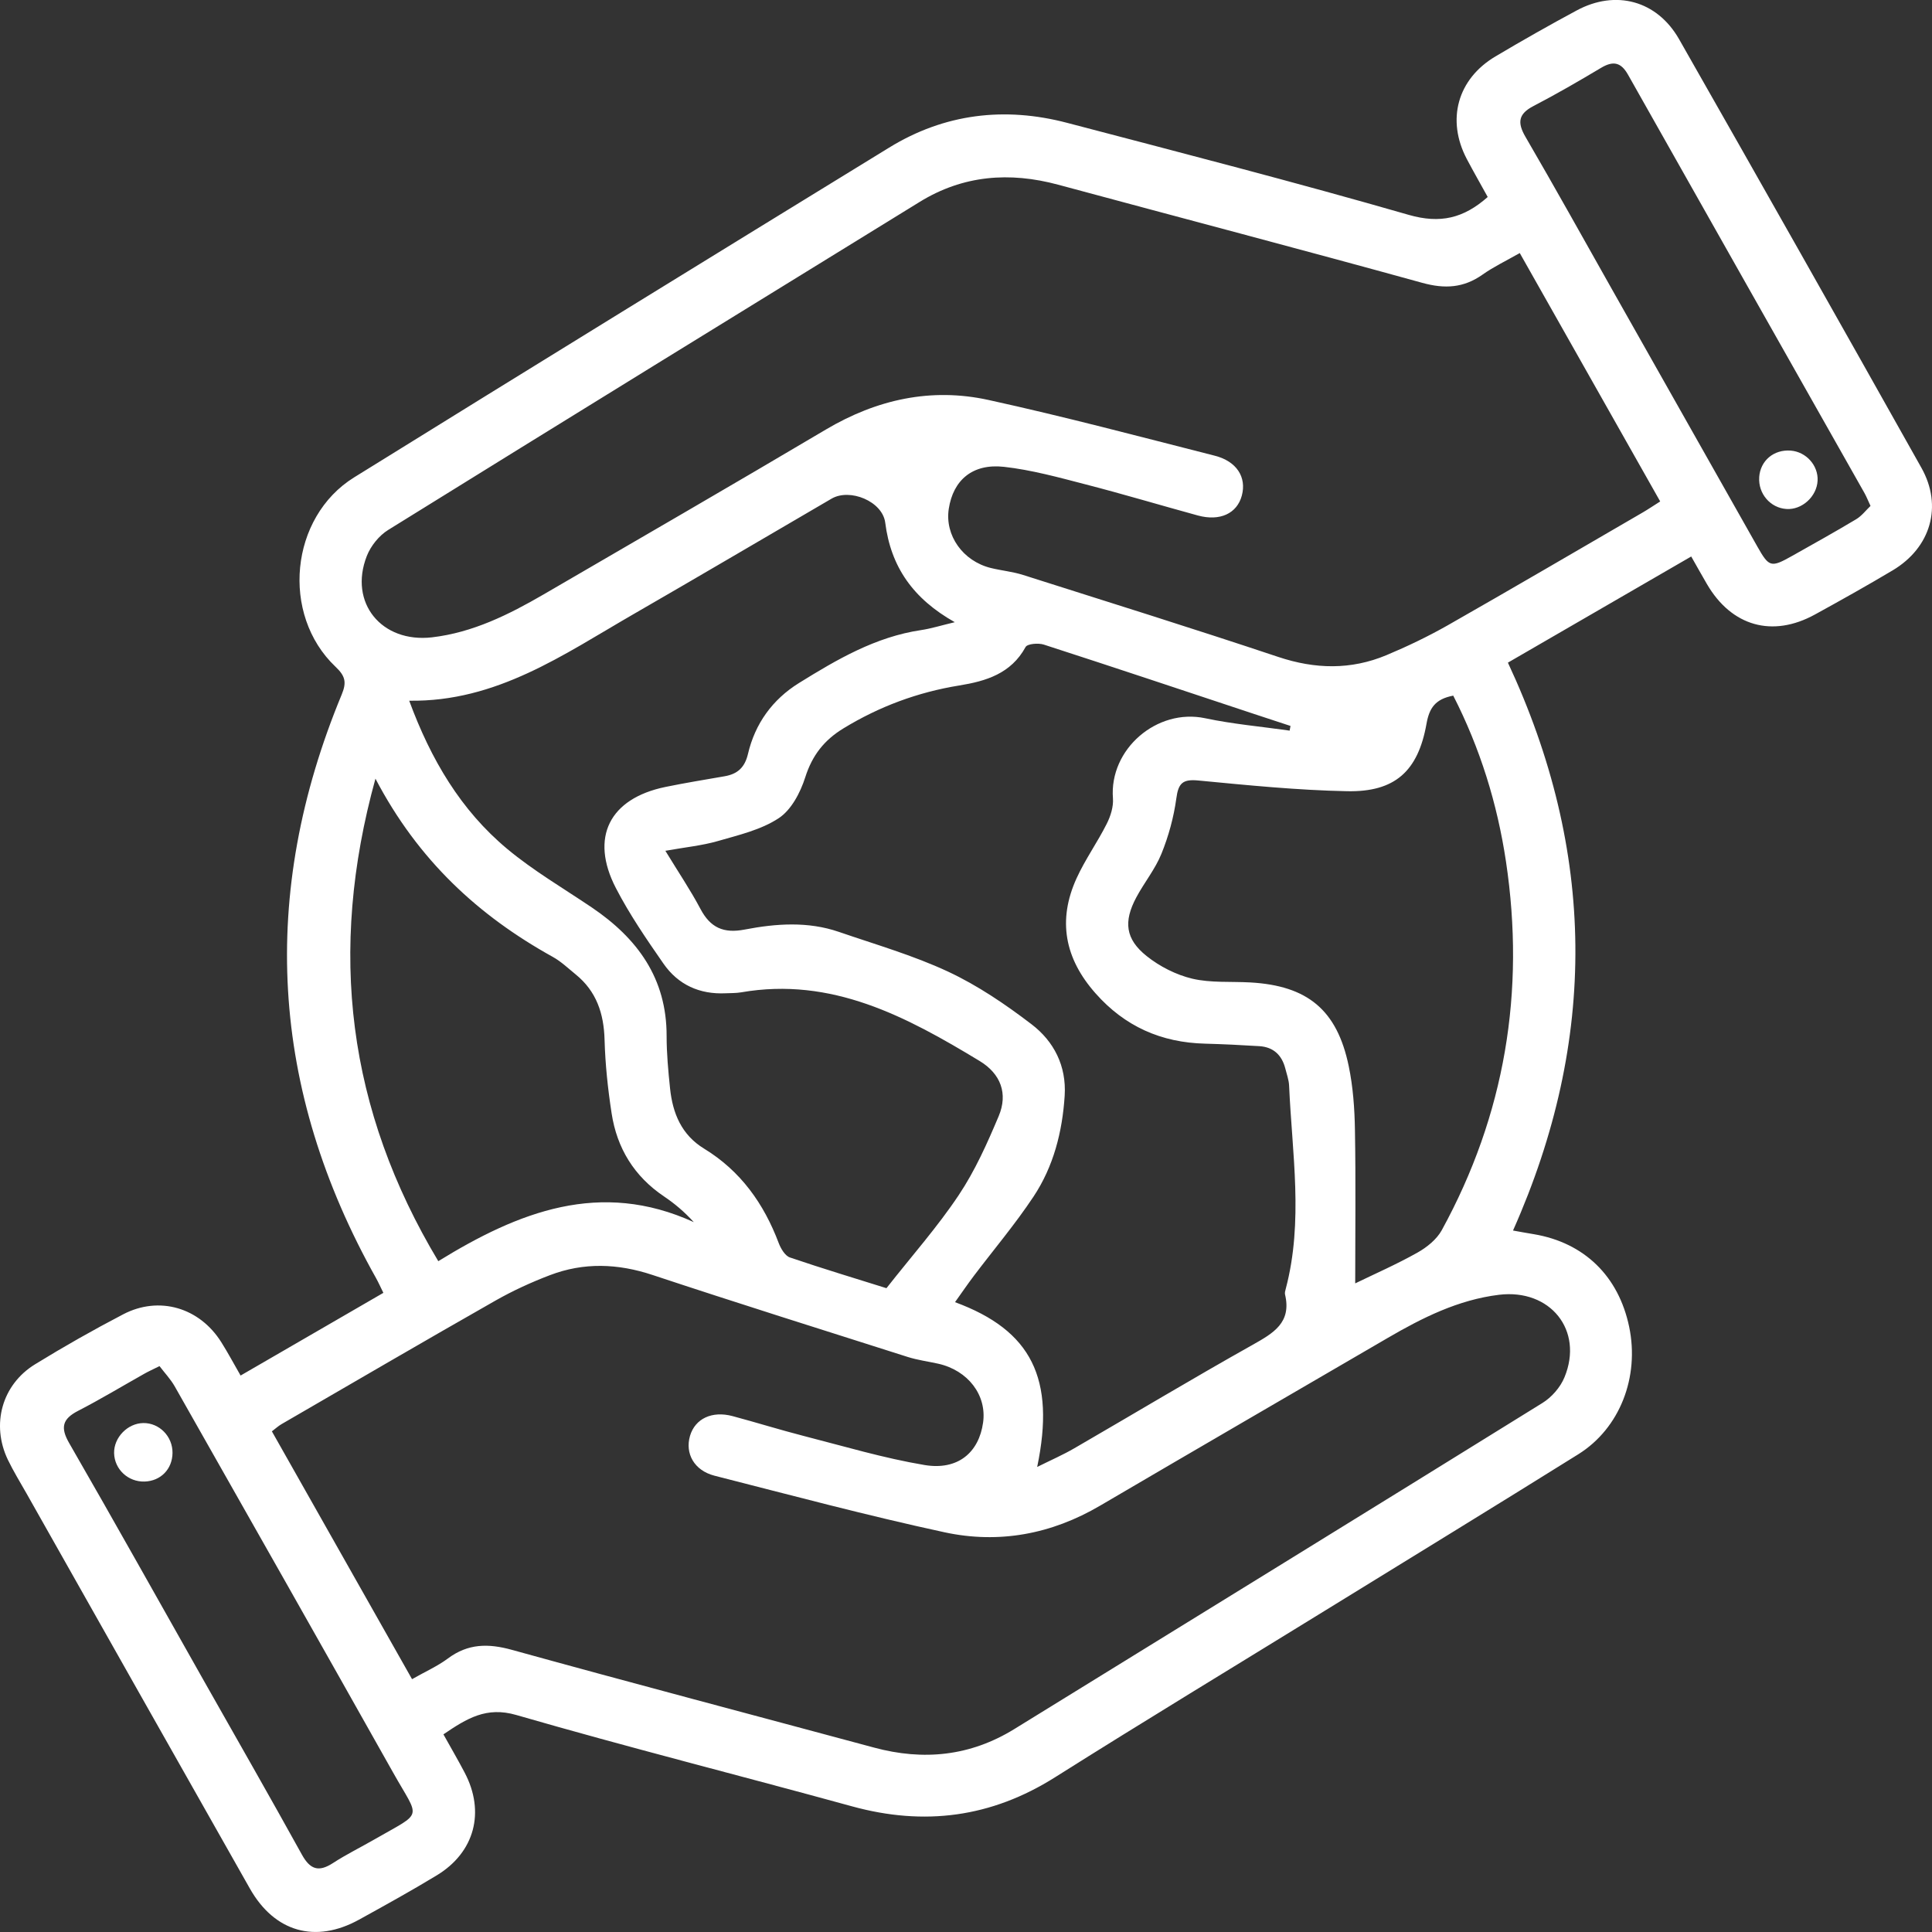 <?xml version="1.0" encoding="UTF-8"?>
<svg xmlns="http://www.w3.org/2000/svg" width="51" height="51" viewBox="0 0 51 51" fill="none">
  <rect x="0" y="0" width="51" height="51" fill="#333333" stroke="none"/>
  <g clip-path="url(#clip0_98_5488)">
    <path d="M11.706 45.784C11.902 46.136 12.091 46.459 12.265 46.791C12.813 47.83 12.531 48.898 11.53 49.504C10.857 49.913 10.168 50.293 9.478 50.674C8.328 51.309 7.248 51.004 6.596 49.853C4.629 46.381 2.667 42.906 0.705 39.432C0.536 39.134 0.356 38.841 0.207 38.533C-0.238 37.602 0.049 36.552 0.927 36.013C1.685 35.547 2.461 35.107 3.249 34.696C4.201 34.198 5.269 34.516 5.843 35.433C6.015 35.706 6.167 35.991 6.351 36.311C7.616 35.579 8.855 34.861 10.12 34.128C10.046 33.978 9.993 33.859 9.929 33.743C7.127 28.753 6.832 23.612 9.021 18.332C9.156 18.006 9.112 17.842 8.856 17.6C7.406 16.223 7.652 13.653 9.349 12.601C14.049 9.686 18.759 6.788 23.472 3.896C24.935 2.998 26.521 2.81 28.17 3.243C31.181 4.033 34.196 4.81 37.187 5.672C38.02 5.911 38.636 5.763 39.272 5.2C39.094 4.876 38.9 4.539 38.719 4.196C38.176 3.162 38.473 2.085 39.477 1.489C40.183 1.07 40.898 0.664 41.622 0.275C42.65 -0.278 43.739 0.012 44.322 1.032C46.467 4.798 48.599 8.569 50.72 12.348C51.29 13.362 50.966 14.456 49.965 15.054C49.289 15.457 48.601 15.842 47.911 16.221C46.787 16.839 45.709 16.532 45.06 15.42C44.931 15.199 44.806 14.975 44.644 14.69C43.027 15.628 41.421 16.557 39.805 17.492C42.129 22.47 42.185 27.439 39.94 32.483C40.14 32.519 40.314 32.551 40.492 32.58C41.819 32.804 42.727 33.686 43.006 35.025C43.282 36.35 42.762 37.703 41.663 38.389C39.441 39.776 37.207 41.142 34.976 42.517C32.601 43.981 30.212 45.426 27.853 46.914C26.168 47.978 24.399 48.207 22.492 47.683C19.541 46.872 16.57 46.123 13.63 45.272C12.839 45.042 12.325 45.362 11.706 45.782V45.784ZM10.877 44.326C11.235 44.122 11.552 43.982 11.823 43.78C12.354 43.384 12.888 43.379 13.513 43.552C16.694 44.432 19.885 45.273 23.073 46.132C24.377 46.484 25.613 46.359 26.775 45.643C31.424 42.776 36.075 39.914 40.715 37.036C40.96 36.885 41.191 36.621 41.299 36.355C41.81 35.117 40.923 34.016 39.572 34.179C38.495 34.31 37.547 34.785 36.626 35.322C34.097 36.795 31.565 38.265 29.041 39.745C27.757 40.5 26.369 40.758 24.935 40.449C22.897 40.009 20.881 39.47 18.861 38.955C18.324 38.817 18.078 38.368 18.215 37.902C18.349 37.45 18.794 37.236 19.339 37.382C19.966 37.55 20.587 37.744 21.217 37.906C22.276 38.177 23.331 38.493 24.406 38.673C25.284 38.82 25.841 38.343 25.951 37.553C26.053 36.828 25.553 36.174 24.765 35.998C24.498 35.939 24.224 35.903 23.964 35.821C21.716 35.106 19.466 34.399 17.228 33.657C16.311 33.352 15.412 33.319 14.517 33.661C14.024 33.849 13.537 34.072 13.078 34.333C11.188 35.408 9.311 36.504 7.431 37.594C7.346 37.643 7.273 37.712 7.177 37.784C8.41 39.964 9.63 42.121 10.877 44.326ZM40.118 6.68C39.755 6.887 39.43 7.041 39.14 7.246C38.638 7.602 38.138 7.631 37.543 7.466C34.346 6.583 31.137 5.741 27.934 4.876C26.65 4.53 25.425 4.623 24.277 5.33C19.598 8.211 14.918 11.091 10.249 13.988C10.007 14.137 9.786 14.412 9.682 14.679C9.201 15.911 10.072 16.977 11.404 16.824C12.483 16.698 13.431 16.224 14.352 15.69C16.838 14.243 19.328 12.804 21.802 11.338C23.145 10.543 24.579 10.226 26.093 10.558C28.095 10.996 30.078 11.524 32.065 12.029C32.647 12.177 32.911 12.598 32.781 13.083C32.654 13.556 32.202 13.766 31.622 13.608C30.631 13.337 29.648 13.042 28.655 12.786C27.945 12.602 27.228 12.404 26.503 12.323C25.672 12.231 25.162 12.673 25.045 13.432C24.938 14.133 25.417 14.812 26.157 14.994C26.439 15.063 26.734 15.09 27.009 15.178C29.257 15.892 31.508 16.595 33.745 17.342C34.717 17.666 35.66 17.687 36.6 17.294C37.15 17.064 37.693 16.803 38.212 16.509C39.937 15.527 41.651 14.522 43.367 13.526C43.511 13.442 43.65 13.347 43.825 13.237C42.591 11.054 41.372 8.897 40.118 6.68ZM34.043 19.288C34.051 19.247 34.059 19.205 34.066 19.163C33.746 19.058 33.425 18.953 33.105 18.847C31.256 18.234 29.408 17.615 27.555 17.016C27.41 16.969 27.121 16.993 27.073 17.079C26.689 17.783 26.027 17.981 25.321 18.095C24.226 18.273 23.213 18.649 22.265 19.227C21.756 19.537 21.44 19.94 21.256 20.52C21.128 20.922 20.888 21.381 20.555 21.599C20.088 21.907 19.498 22.043 18.945 22.203C18.531 22.322 18.095 22.364 17.564 22.459C17.913 23.032 18.228 23.498 18.489 23.991C18.751 24.489 19.101 24.646 19.657 24.538C20.483 24.379 21.325 24.318 22.143 24.599C23.111 24.932 24.104 25.218 25.028 25.649C25.81 26.015 26.542 26.512 27.23 27.038C27.819 27.487 28.154 28.136 28.105 28.921C28.044 29.876 27.811 30.793 27.28 31.591C26.799 32.315 26.233 32.985 25.707 33.68C25.539 33.903 25.383 34.132 25.21 34.374C27.23 35.118 27.866 36.391 27.379 38.724C27.741 38.544 28.062 38.404 28.363 38.229C29.932 37.32 31.487 36.386 33.068 35.499C33.613 35.192 34.099 34.916 33.922 34.172C33.911 34.126 33.927 34.069 33.941 34.02C34.412 32.239 34.107 30.445 34.029 28.656C34.022 28.504 33.966 28.356 33.929 28.206C33.838 27.851 33.615 27.64 33.245 27.616C32.767 27.586 32.289 27.563 31.81 27.55C30.655 27.521 29.693 27.097 28.919 26.221C28.106 25.303 27.912 24.294 28.42 23.182C28.647 22.685 28.97 22.234 29.215 21.746C29.317 21.544 29.395 21.296 29.379 21.076C29.277 19.776 30.541 18.689 31.815 18.96C32.546 19.115 33.297 19.18 34.038 19.286L34.043 19.288ZM25.205 16.425C24.099 15.802 23.516 14.961 23.368 13.798C23.297 13.234 22.436 12.881 21.952 13.163C20.208 14.18 18.468 15.206 16.718 16.215C14.877 17.276 13.11 18.532 10.802 18.497C11.375 20.053 12.166 21.389 13.388 22.408C14.08 22.985 14.87 23.447 15.621 23.954C16.826 24.769 17.6 25.825 17.597 27.348C17.597 27.81 17.64 28.273 17.688 28.733C17.757 29.39 17.991 29.959 18.589 30.323C19.55 30.91 20.164 31.773 20.557 32.816C20.612 32.961 20.724 33.15 20.852 33.194C21.721 33.49 22.602 33.754 23.4 34.005C24.078 33.143 24.751 32.384 25.308 31.548C25.738 30.905 26.061 30.18 26.363 29.463C26.613 28.87 26.418 28.345 25.859 28.007C23.925 26.835 21.956 25.78 19.565 26.195C19.431 26.218 19.292 26.214 19.156 26.22C18.469 26.253 17.902 25.996 17.515 25.439C17.066 24.793 16.617 24.138 16.257 23.441C15.566 22.105 16.09 21.078 17.564 20.774C18.084 20.667 18.607 20.582 19.13 20.491C19.469 20.432 19.66 20.26 19.744 19.904C19.931 19.103 20.391 18.465 21.088 18.032C22.092 17.409 23.113 16.811 24.313 16.633C24.581 16.593 24.843 16.51 25.205 16.424V16.425ZM38.362 18.363C37.884 18.454 37.73 18.692 37.656 19.106C37.433 20.361 36.821 20.911 35.562 20.886C34.249 20.86 32.937 20.728 31.63 20.603C31.216 20.563 31.105 20.678 31.052 21.077C30.984 21.573 30.848 22.071 30.66 22.535C30.495 22.944 30.204 23.298 29.995 23.69C29.655 24.327 29.706 24.789 30.269 25.238C30.613 25.513 31.047 25.733 31.474 25.835C31.965 25.95 32.493 25.905 33.006 25.934C34.516 26.019 35.296 26.66 35.603 28.143C35.717 28.691 35.758 29.263 35.767 29.826C35.791 31.184 35.774 32.542 35.774 33.878C36.289 33.628 36.867 33.375 37.415 33.067C37.665 32.927 37.925 32.718 38.059 32.474C39.728 29.427 40.268 26.17 39.754 22.742C39.525 21.216 39.072 19.752 38.363 18.365L38.362 18.363ZM9.911 20.555C8.649 25.124 9.176 29.299 11.57 33.292C13.686 31.988 15.844 31.134 18.314 32.261C18.062 31.984 17.805 31.769 17.527 31.582C16.742 31.053 16.286 30.311 16.145 29.388C16.046 28.746 15.977 28.095 15.959 27.447C15.94 26.754 15.745 26.169 15.2 25.725C15.002 25.564 14.812 25.381 14.591 25.259C12.629 24.171 11.039 22.709 9.91 20.553L9.911 20.555ZM49.377 13.355C49.305 13.2 49.268 13.105 49.218 13.016C47.137 9.336 45.054 5.657 42.977 1.974C42.792 1.644 42.586 1.6 42.269 1.788C41.681 2.139 41.088 2.483 40.482 2.798C40.08 3.006 40.048 3.235 40.27 3.615C41.045 4.946 41.794 6.293 42.551 7.635C43.831 9.901 45.11 12.166 46.391 14.43C46.7 14.976 46.75 14.988 47.307 14.675C47.873 14.356 48.442 14.04 48.999 13.706C49.146 13.618 49.257 13.469 49.378 13.354L49.377 13.355ZM4.211 36.062C4.02 36.157 3.91 36.206 3.807 36.265C3.225 36.592 2.653 36.938 2.061 37.243C1.648 37.456 1.588 37.681 1.826 38.094C3.031 40.185 4.209 42.293 5.397 44.395C6.257 45.915 7.125 47.43 7.969 48.957C8.185 49.348 8.409 49.426 8.785 49.183C9.143 48.95 9.529 48.761 9.9 48.547C11.19 47.804 11.082 48.047 10.378 46.793C8.465 43.391 6.54 39.995 4.614 36.6C4.504 36.406 4.346 36.241 4.211 36.062Z" fill="white"></path>
    <path d="M46.438 12.6C46.467 12.161 46.822 11.86 47.273 11.895C47.679 11.928 48.001 12.288 47.98 12.69C47.958 13.108 47.567 13.464 47.157 13.436C46.734 13.409 46.41 13.032 46.439 12.599L46.438 12.6Z" fill="white"></path>
    <path d="M3.785 37.565C4.208 37.561 4.558 37.918 4.554 38.353C4.55 38.78 4.244 39.095 3.819 39.109C3.384 39.124 3.023 38.788 3.012 38.361C3.002 37.947 3.369 37.569 3.785 37.565Z" fill="white"></path>
  </g>
  <defs>
    <clipPath id="clip0_98_5488">
      <rect width="51" height="51" fill="white"></rect>
    </clipPath>
  </defs>
</svg>
